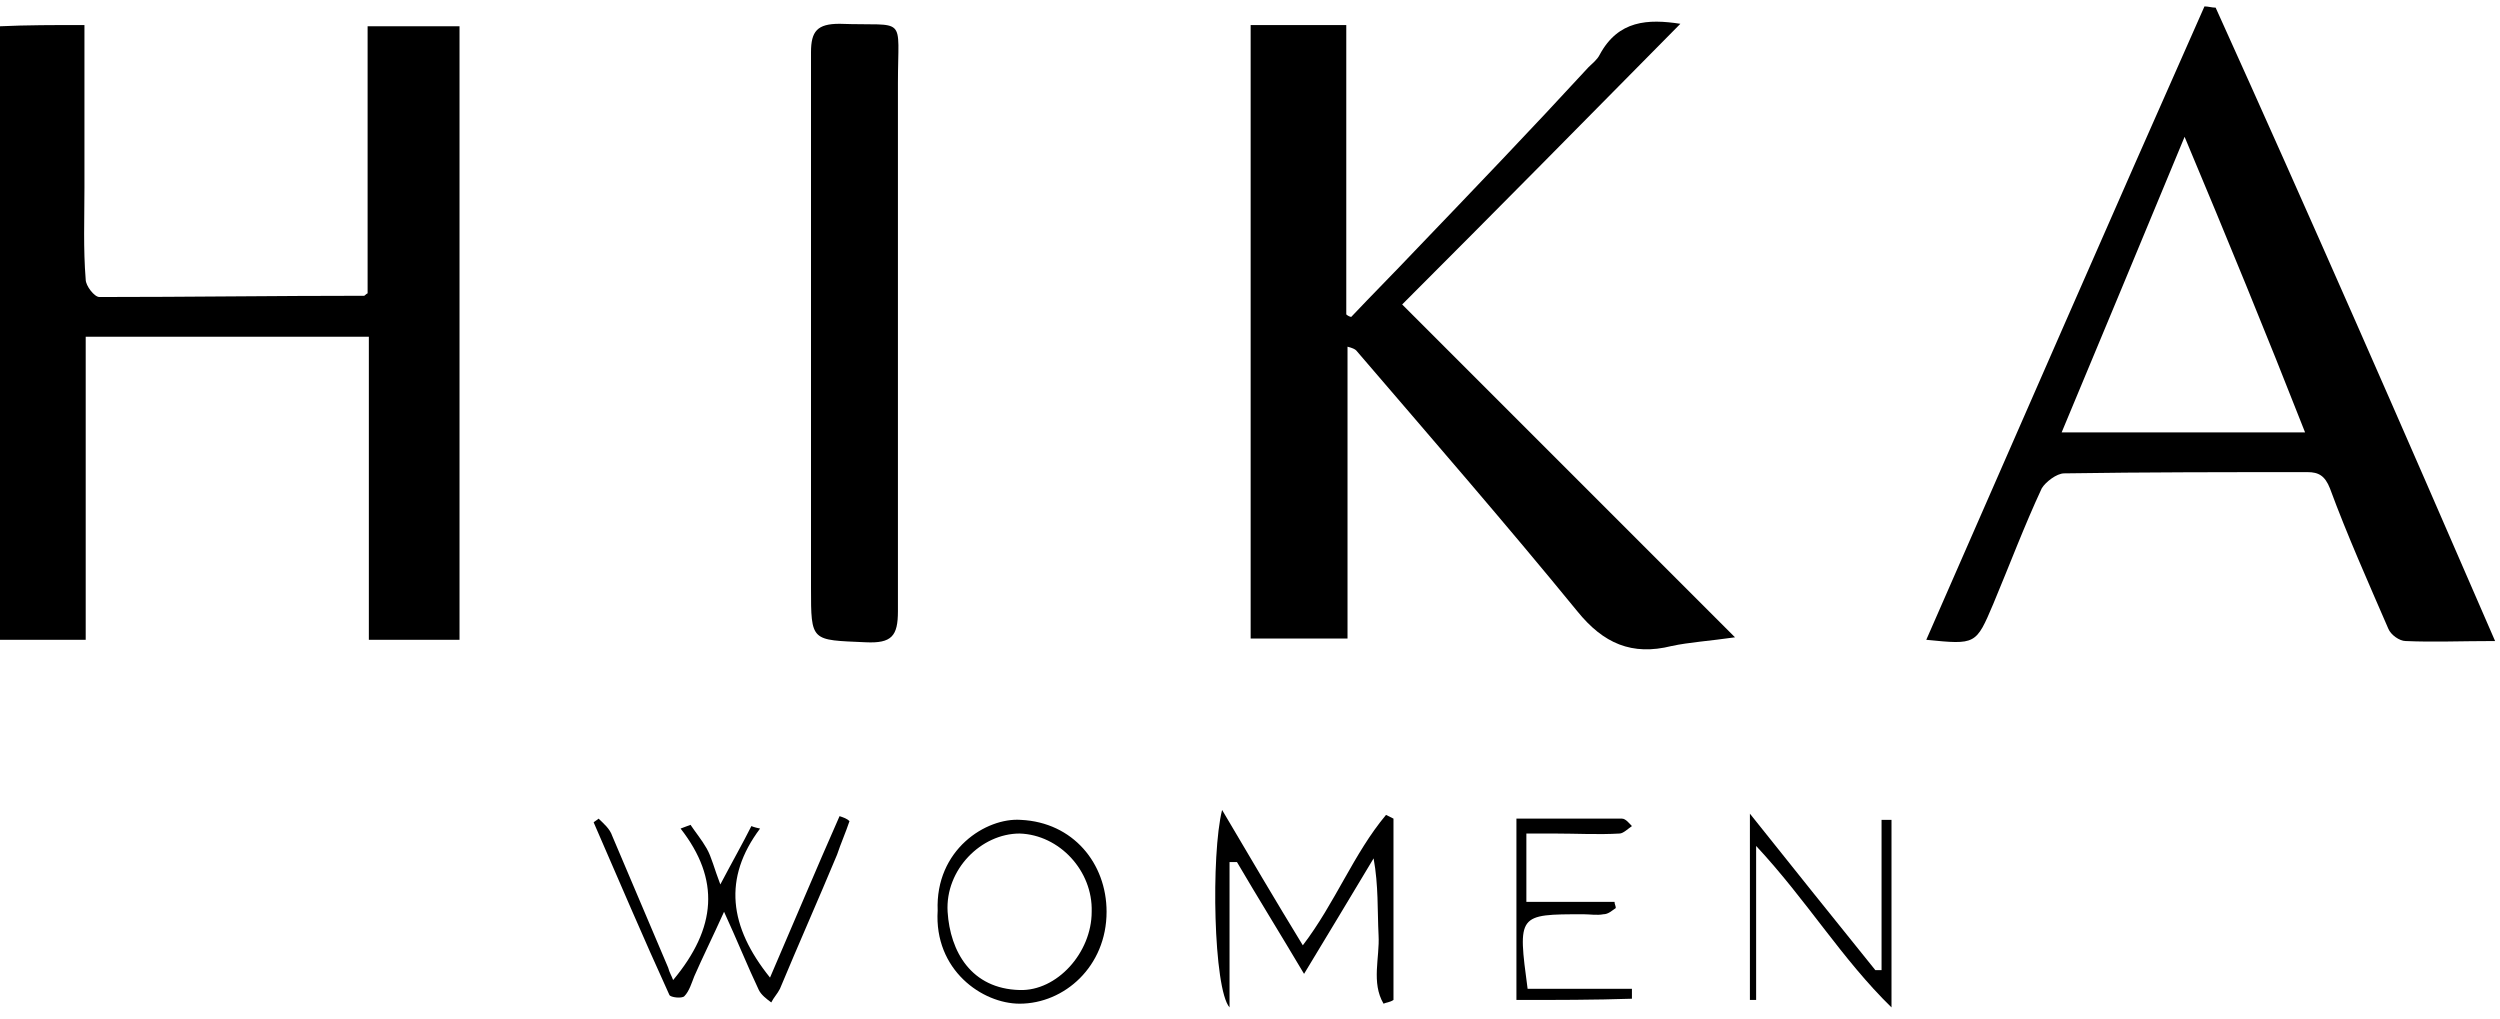 <?xml version="1.0" encoding="UTF-8"?>
<svg xmlns="http://www.w3.org/2000/svg" width="135" height="55" viewBox="0 0 135 55" fill="none">
  <path d="M4.56 1.352C4.56 4.303 4.56 7.253 4.56 10.137C4.56 11.814 4.493 13.423 4.628 15.1C4.628 15.435 5.097 16.039 5.365 16.039C10.127 16.039 14.889 15.972 19.65 15.972C19.717 15.972 19.717 15.905 19.851 15.838C19.851 11.143 19.851 6.315 19.851 1.419C21.528 1.419 23.138 1.419 24.814 1.419C24.814 12.418 24.814 23.416 24.814 34.549C23.205 34.549 21.662 34.549 19.918 34.549C19.918 29.116 19.918 23.684 19.918 18.185C14.754 18.185 9.792 18.185 4.628 18.185C4.628 23.617 4.628 29.049 4.628 34.549C3.018 34.549 1.543 34.549 0 34.549C0 23.55 0 12.552 0 1.419C1.408 1.352 2.951 1.352 4.56 1.352Z" fill="black"/>
  <path d="M93.69 34.415C92.282 34.616 91.209 34.683 90.27 34.884C88.124 35.421 86.582 34.75 85.173 33.006C81.283 28.245 77.259 23.617 73.235 18.923C73.168 18.856 73.034 18.789 72.766 18.721C72.766 24.02 72.766 29.184 72.766 34.482C70.955 34.482 69.279 34.482 67.535 34.482C67.535 23.483 67.535 12.485 67.535 1.352C69.212 1.352 70.888 1.352 72.699 1.352C72.699 6.65 72.699 11.814 72.699 16.978C72.766 17.045 72.9 17.112 72.967 17.112C74.107 15.905 75.247 14.765 76.388 13.558C79.54 10.271 82.692 6.985 85.777 3.632C85.978 3.431 86.246 3.23 86.38 2.961C87.386 1.084 88.996 1.017 90.74 1.285C85.777 6.315 80.747 11.412 75.717 16.441C81.82 22.544 87.654 28.379 93.69 34.415Z" fill="black"/>
  <path d="M134.735 34.616C132.924 34.616 131.381 34.683 129.906 34.616C129.571 34.616 129.101 34.281 128.967 33.945C127.894 31.464 126.754 28.915 125.815 26.367C125.547 25.696 125.211 25.495 124.608 25.495C120.248 25.495 115.889 25.495 111.463 25.562C111.06 25.562 110.457 26.032 110.256 26.367C109.317 28.379 108.512 30.525 107.64 32.604C106.701 34.817 106.701 34.817 104.019 34.549C109.048 23.081 114.011 11.68 119.041 0.346C119.242 0.346 119.444 0.413 119.645 0.413C124.742 11.68 129.705 23.014 134.735 34.616ZM117.968 7.388C115.688 12.887 113.542 18.051 111.329 23.349C115.822 23.349 120.047 23.349 124.474 23.349C122.395 18.051 120.248 12.82 117.968 7.388Z" fill="black"/>
  <path d="M43.794 18.051C43.794 12.954 43.794 7.857 43.794 2.827C43.794 1.687 44.129 1.285 45.336 1.285C49.025 1.419 48.488 0.748 48.488 4.504C48.488 14.027 48.488 23.483 48.488 33.006C48.488 34.347 48.153 34.75 46.745 34.683C43.794 34.549 43.794 34.683 43.794 31.732C43.794 27.105 43.794 22.544 43.794 18.051Z" fill="black"/>
  <path d="M38.898 47.76C39.569 46.486 40.105 45.547 40.575 44.608C40.575 44.608 40.709 44.675 41.044 44.742C39.032 47.425 39.367 50.041 41.581 52.79C42.855 49.839 44.062 46.956 45.336 44.072C45.538 44.139 45.739 44.206 45.873 44.34C45.672 44.944 45.403 45.547 45.202 46.151C44.196 48.565 43.123 50.98 42.117 53.394C41.983 53.662 41.782 53.863 41.648 54.132C41.379 53.93 41.111 53.729 40.977 53.461C40.373 52.187 39.837 50.845 39.099 49.236C38.495 50.577 37.959 51.65 37.49 52.723C37.355 53.059 37.221 53.528 36.953 53.796C36.819 53.93 36.215 53.863 36.148 53.729C34.74 50.644 33.399 47.492 32.057 44.407C32.124 44.34 32.258 44.273 32.325 44.206C32.594 44.474 32.929 44.742 33.063 45.145C34.069 47.492 35.075 49.907 36.081 52.254C36.148 52.522 36.282 52.723 36.349 52.924C38.697 50.108 38.898 47.492 36.752 44.742C36.953 44.675 37.087 44.608 37.288 44.541C37.557 44.944 37.892 45.346 38.16 45.816C38.428 46.285 38.563 46.889 38.898 47.76Z" fill="black"/>
  <path d="M74.711 54.199C74.04 53.059 74.51 51.717 74.443 50.51C74.376 49.169 74.443 47.828 74.175 46.352C72.967 48.364 71.76 50.376 70.419 52.589C69.145 50.443 67.938 48.498 66.797 46.553C66.663 46.553 66.529 46.553 66.395 46.553C66.395 49.035 66.395 51.583 66.395 54.4C65.523 53.394 65.389 46.151 65.993 43.737C67.535 46.352 68.876 48.632 70.352 51.047C72.096 48.766 73.102 46.084 74.845 44.005C74.979 44.072 75.114 44.139 75.248 44.206C75.248 47.492 75.248 50.711 75.248 53.997C75.046 54.132 74.845 54.132 74.711 54.199Z" fill="black"/>
  <path d="M94.831 45.681C94.831 48.699 94.831 51.382 94.831 53.997C94.697 53.997 94.63 53.997 94.495 53.997C94.495 50.778 94.495 47.559 94.495 43.938C96.843 46.889 99.056 49.638 101.269 52.388C101.403 52.388 101.537 52.388 101.604 52.388C101.604 49.705 101.604 46.956 101.604 44.273C101.806 44.273 101.94 44.273 102.141 44.273C102.141 47.492 102.141 50.778 102.141 54.4C99.458 51.784 97.58 48.632 94.831 45.681Z" fill="black"/>
  <path d="M50.634 49.169C50.5 45.883 53.25 44.139 55.128 44.273C57.944 44.407 59.755 46.62 59.755 49.236C59.755 52.187 57.475 54.199 55.061 54.199C53.049 54.199 50.433 52.388 50.634 49.169ZM55.061 45.011C52.982 45.011 51.037 46.956 51.171 49.236C51.305 51.382 52.445 53.394 55.061 53.461C57.073 53.528 58.951 51.449 58.951 49.236C59.018 47.023 57.207 45.078 55.061 45.011Z" fill="black"/>
  <path d="M81.887 53.998C81.887 50.779 81.887 47.627 81.887 44.206C83.832 44.206 85.71 44.206 87.588 44.206C87.789 44.206 87.99 44.474 88.124 44.609C87.923 44.743 87.655 45.011 87.454 45.011C86.313 45.078 85.106 45.011 83.966 45.011C83.497 45.011 83.027 45.011 82.424 45.011C82.424 46.285 82.424 47.425 82.424 48.7C84.033 48.7 85.643 48.7 87.185 48.7C87.185 48.834 87.252 48.901 87.252 49.035C87.051 49.169 86.85 49.37 86.582 49.37C86.246 49.437 85.844 49.37 85.509 49.37C81.954 49.37 81.954 49.37 82.491 53.394C84.301 53.394 86.246 53.394 88.124 53.394C88.124 53.595 88.124 53.729 88.124 53.931C86.112 53.998 84.033 53.998 81.887 53.998Z" fill="black"/>
</svg>